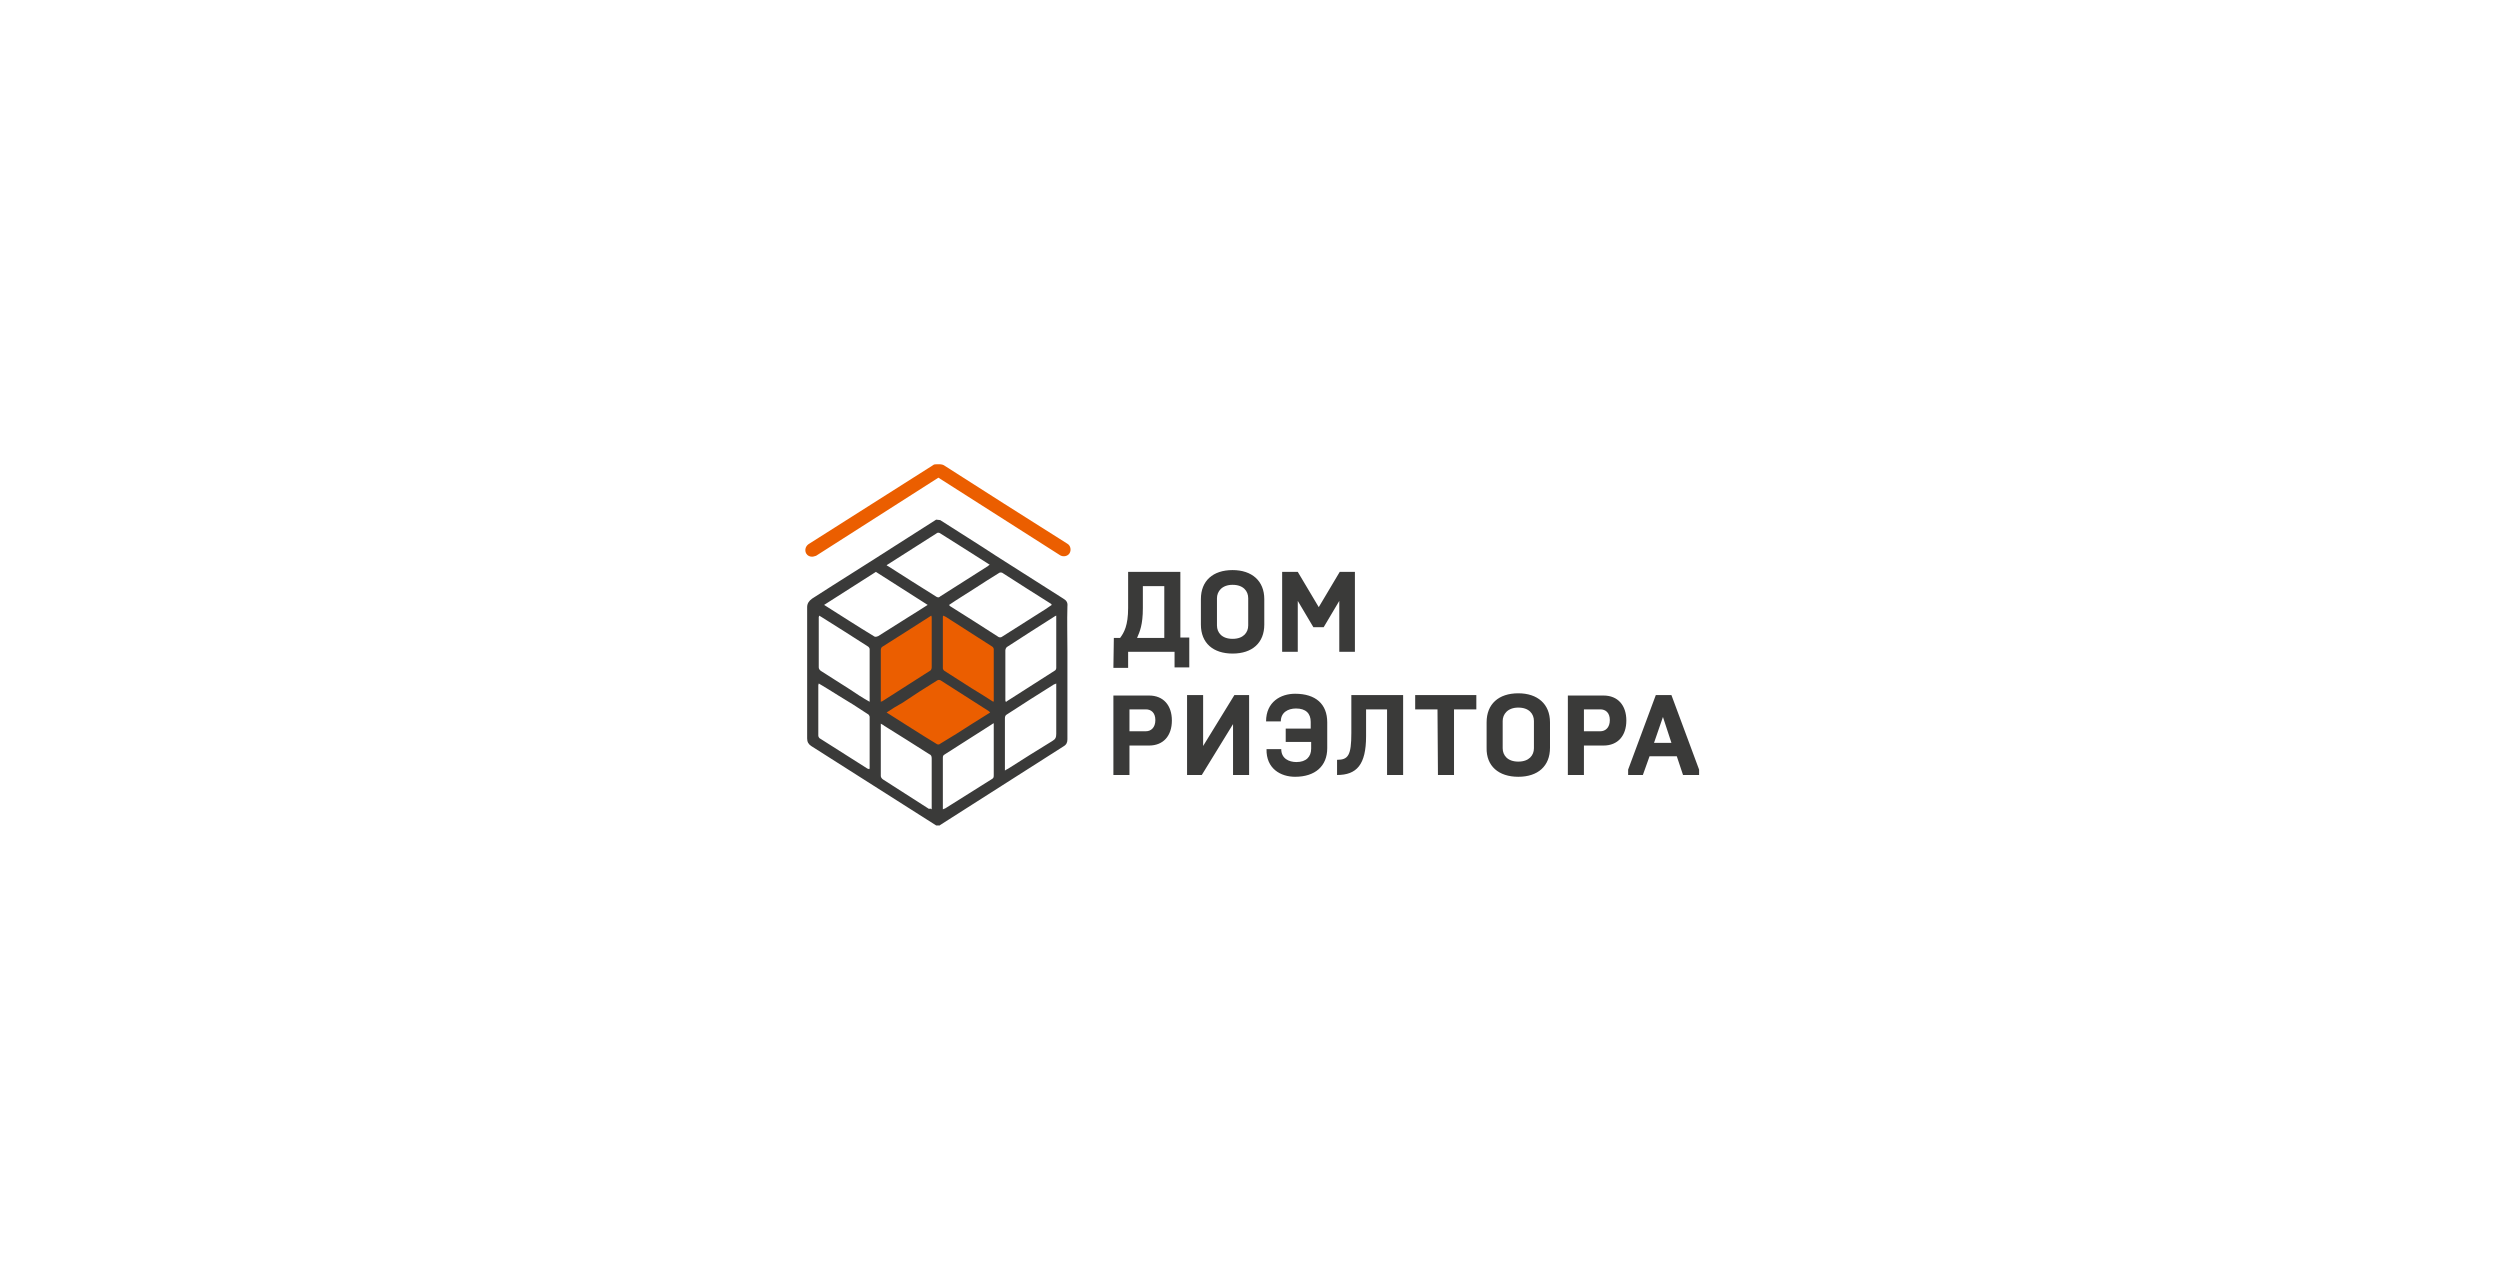 <?xml version="1.0" encoding="UTF-8"?> <!-- Generator: Adobe Illustrator 25.1.0, SVG Export Plug-In . SVG Version: 6.00 Build 0) --> <svg xmlns="http://www.w3.org/2000/svg" xmlns:xlink="http://www.w3.org/1999/xlink" id="Layer_1" x="0px" y="0px" viewBox="0 0 560 288" style="enable-background:new 0 0 560 288;" xml:space="preserve"> <style type="text/css"> .st0{fill:#EB5E00;} .st1{fill:#3A3A39;} </style> <polygon class="st0" points="196.4,144.4 210.6,135.9 224.1,144.5 223.8,159.1 210.4,168.3 196,159.8 "></polygon> <path class="st1" d="M197.3,157.2c0.2-0.1,0.2-0.1,0.3-0.1c3.6-2.3,7.2-4.6,10.8-6.9c0.2-0.1,0.3-0.5,0.3-0.7c0-3.7,0-7.4,0-11.1 c0-0.2,0-0.3-0.1-0.5c-3.7,2.4-7.4,4.7-11,7c-0.2,0.1-0.3,0.5-0.3,0.7c0,3.6,0,7.3,0,10.9C197.3,156.7,197.3,156.9,197.3,157.2 M222.5,157.2c0.1-0.1,0.1-0.2,0.1-0.2c0-3.9,0-7.7,0-11.6c0-0.2-0.2-0.5-0.4-0.6c-3.4-2.2-6.9-4.4-10.3-6.6 c-0.2-0.1-0.4-0.2-0.6-0.3c0,0.1-0.1,0.2-0.1,0.2c0,3.9,0,7.7,0,11.6c0,0.2,0.2,0.5,0.4,0.6c2,1.3,4.1,2.6,6.1,3.9 C219.4,155.2,220.9,156.2,222.5,157.2 M194.8,157.2c0-4,0-7.9,0-11.8c0-0.2-0.2-0.5-0.4-0.6c-3.4-2.2-6.9-4.4-10.4-6.6 c-0.2-0.1-0.3-0.2-0.5-0.3c0,0.2-0.1,0.2-0.1,0.3c0,3.8,0,7.5,0,11.3c0,0.3,0.2,0.6,0.5,0.8c2.2,1.4,4.4,2.8,6.6,4.2 C191.8,155.4,193.2,156.3,194.8,157.2 M208.7,181.3c0-0.2,0-0.4,0-0.5c0-3.6,0-7.3,0-10.9c0-0.5-0.1-0.8-0.6-1 c-3.3-2.1-6.6-4.2-10-6.3c-0.2-0.2-0.5-0.3-0.8-0.5c0,0.2,0,0.3,0,0.4c0,3.8,0,7.5,0,11.3c0,0.3,0.2,0.6,0.5,0.8 c3.4,2.2,6.9,4.4,10.3,6.6C208.3,181.1,208.5,181.1,208.7,181.3 M183.4,153.1c0,0.2-0.1,0.3-0.1,0.3c0,3.8,0,7.6,0,11.4 c0,0.2,0.2,0.6,0.5,0.7c3.5,2.2,6.9,4.4,10.4,6.6c0.1,0.1,0.3,0.1,0.5,0.2c0-0.1,0.1-0.1,0.1-0.2c0-3.8,0-7.6,0-11.5 c0-0.2-0.2-0.6-0.5-0.7c-2.1-1.4-4.3-2.8-6.5-4.1C186.4,154.9,184.9,154,183.4,153.1 M211.2,181.3c0.2-0.1,0.4-0.2,0.5-0.2 c3.5-2.2,7-4.4,10.5-6.6c0.4-0.2,0.4-0.5,0.4-0.9c0-2.9,0-5.8,0-8.8c0-0.9,0-1.8,0-2.8c-0.2,0.1-0.4,0.2-0.5,0.3 c-3.5,2.2-7,4.5-10.5,6.7c-0.4,0.2-0.4,0.5-0.4,0.8c0,3.5,0,7,0,10.5V181.3z M236.6,137.9c-0.2,0.1-0.3,0.1-0.4,0.2 c-3.6,2.3-7.1,4.5-10.6,6.8c-0.2,0.1-0.4,0.5-0.4,0.8c0,3.7,0,7.4,0,11.1c0,0.1,0,0.2,0.1,0.4c0.1,0,0.2,0,0.2-0.1 c3.6-2.3,7.2-4.6,10.8-6.9c0.2-0.1,0.3-0.4,0.3-0.6C236.6,145.7,236.6,141.9,236.6,137.9 M236.6,153.1c-0.2,0.1-0.4,0.2-0.5,0.2 c-3.5,2.2-7,4.4-10.5,6.7c-0.4,0.2-0.5,0.5-0.5,0.9c0,2.9,0,5.8,0,8.8c0,0.9,0,1.8,0,2.9c0.3-0.2,0.5-0.3,0.7-0.4 c3.3-2.1,6.6-4.2,9.9-6.2c0.7-0.4,0.9-0.8,0.9-1.6c0-3.3,0-6.6,0-9.9C236.6,153.9,236.6,153.5,236.6,153.1 M198.6,159.6 c3.8,2.4,7.5,4.8,11.3,7.1c0.2,0.1,0.5,0.1,0.7-0.1c1.2-0.7,2.4-1.5,3.6-2.2c2.5-1.6,5-3.2,7.6-4.8c-0.1-0.1-0.2-0.2-0.3-0.3 c-3.6-2.3-7.2-4.6-10.8-6.9c-0.4-0.2-0.6-0.1-0.9,0.1c-2.6,1.6-5.1,3.2-7.6,4.9C200.9,158.1,199.8,158.8,198.6,159.6 M207.8,135.5 c-3.9-2.5-7.7-4.9-11.6-7.4c-3.8,2.4-7.7,4.9-11.6,7.4c3.8,2.4,7.5,4.8,11.3,7.1c0.2,0.1,0.6,0,0.8-0.1c2.2-1.4,4.4-2.8,6.5-4.1 C204.7,137.5,206.2,136.5,207.8,135.5 M198.6,126.6c0.1,0.1,0.2,0.2,0.3,0.2c3.6,2.3,7.2,4.6,10.9,6.9c0.4,0.2,0.6,0.1,0.8-0.1 c3.6-2.3,7.1-4.5,10.7-6.8c0.1-0.1,0.2-0.2,0.4-0.3c-3.8-2.4-7.5-4.8-11.2-7.1c-0.2-0.1-0.5-0.1-0.6,0 C206.1,121.8,202.4,124.2,198.6,126.6 M212.6,135.5c0.1,0.1,0.1,0.1,0.1,0.2c3.7,2.3,7.4,4.7,11,7c0.2,0.1,0.6,0.1,0.8-0.1 c2.7-1.7,5.4-3.4,8.2-5.2c1-0.6,1.9-1.2,2.9-1.9c-0.1-0.1-0.1-0.1-0.1-0.2c-3.7-2.3-7.4-4.7-11-7c-0.2-0.1-0.6-0.1-0.8,0.1 c-1.8,1.1-3.5,2.2-5.2,3.3C216.5,133,214.5,134.2,212.6,135.5 M210.6,116.5c4.2,2.7,8.4,5.3,12.5,8c5,3.2,10.1,6.4,15.1,9.6 c0.7,0.4,1,0.9,0.9,1.7c-0.1,3.4,0,6.7,0,10.1c0,6.6,0,13.1,0,19.7c0,0.7-0.2,1.2-0.9,1.6c-9.2,5.9-18.4,11.7-27.6,17.6 c0,0-0.1,0.1-0.1,0.1h-0.8c-9.3-5.9-18.7-11.9-28-17.8c-0.6-0.4-0.9-0.9-0.9-1.7c0-9.8,0-19.6,0-29.4c0-0.8,0.4-1.4,1.1-1.9 c6.2-4,12.5-7.9,18.7-11.9c3-1.9,6.1-3.9,9.1-5.8L210.6,116.5L210.6,116.5z"></path> <path class="st1" d="M296.5,140.5l3.5-5.9V146h3.5v-17.9h-3.4l-4.7,7.9l-4.7-7.9h-3.5V146h3.5v-11.4l3.5,5.9H296.5z M276.1,146.4 c4.4,0,7.1-2.4,7.1-6.5v-5.7c0-4.1-2.8-6.5-7.1-6.5c-4.4,0-7.1,2.4-7.1,6.5v5.7C269,144.1,271.8,146.4,276.1,146.4 M276.1,143.1 c-2.4,0-3.5-1.4-3.5-3v-6.1c0-1.5,1.1-3,3.5-3s3.5,1.4,3.5,3v6.1C279.6,141.7,278.5,143.1,276.1,143.1 M254.7,142.9 c0.6-1.4,1.3-2.9,1.3-6.7v-4.9h4.8v11.6H254.7z M249.4,149.6h3.3V146h10.4v3.5h3.3v-6.7h-2v-14.7h-11.7v8.1c0,3.9-0.9,5.5-1.8,6.7 h-1.4L249.4,149.6L249.4,149.6z M370.5,166.4l2-5.8l1.9,5.8H370.5z M364.6,173.6h3.4l1.5-4.2h6.1l1.4,4.2h3.6v-1.2l-6.2-16.7h-3.5 l-6.2,16.7V173.6z M354.8,163.8v-4.9h3.7c1.1,0,2.1,0.7,2.1,2.4c0,1.7-1,2.5-2.1,2.5H354.8z M351.2,173.6h3.6V167h4.4 c3.2,0,5.1-2.2,5.1-5.6c0-3.4-1.9-5.6-5.1-5.6h-8V173.6z M340.1,174c4.4,0,7.1-2.4,7.1-6.5v-5.7c0-4.1-2.8-6.5-7.1-6.5 c-4.4,0-7.1,2.4-7.1,6.5v5.7C332.9,171.6,335.7,174,340.1,174 M340.1,170.6c-2.4,0-3.5-1.4-3.5-3v-6.1c0-1.5,1.1-3,3.5-3 s3.5,1.4,3.5,3v6.1C343.6,169.2,342.5,170.6,340.1,170.6 M322.1,173.6h3.6v-14.7h5v-3.2h-13.7v3.2h5L322.1,173.6L322.1,173.6z M299.5,173.6c4.4,0,6.5-2.3,6.5-8.7v-6h4.7v14.7h3.6v-17.9h-11.6v8.5c0,5-0.7,6-3.2,6V173.6z M290.1,174c4.5,0,7.2-2.4,7.2-6.4 v-5.8c0-4.1-2.6-6.4-7.2-6.4c-3.2,0-6.5,1.8-6.5,6.2h3.3c0-2,1.6-2.9,3.4-2.9c2.2,0,3.3,1.1,3.3,3v1.5H288v3h5.7v1.5 c0,1.8-1.1,3-3.3,3c-1.7,0-3.4-0.8-3.4-2.9h-3.3C283.6,172.2,286.9,174,290.1,174 M265.9,173.6h3.3l7-11.4v11.4h3.6v-17.9h-3.3 l-7,11.4v-11.4h-3.6V173.6z M253,163.8v-4.9h3.7c1.1,0,2.1,0.7,2.1,2.4c0,1.7-1,2.5-2.1,2.5H253z M249.4,173.6h3.6V167h4.4 c3.2,0,5.1-2.2,5.1-5.6c0-3.4-1.9-5.6-5.1-5.6h-8V173.6z"></path> <path class="st0" d="M181.9,124.7c-0.5,0-1-0.2-1.3-0.7c-0.4-0.7-0.2-1.6,0.5-2.1c4.6-2.9,27.9-17.7,27.9-17.7 c0.2-0.2,0.5-0.2,0.8-0.2h0.8c0.3,0,0.6,0.1,0.8,0.2c4,2.6,22.6,14.4,27.7,17.6c0.7,0.4,0.9,1.4,0.5,2.1s-1.4,0.9-2.1,0.5 c-4.9-3.1-22.6-14.4-27.3-17.4c0,0-22.9,14.6-27.4,17.5C182.4,124.6,182.2,124.7,181.9,124.7"></path> </svg> 
